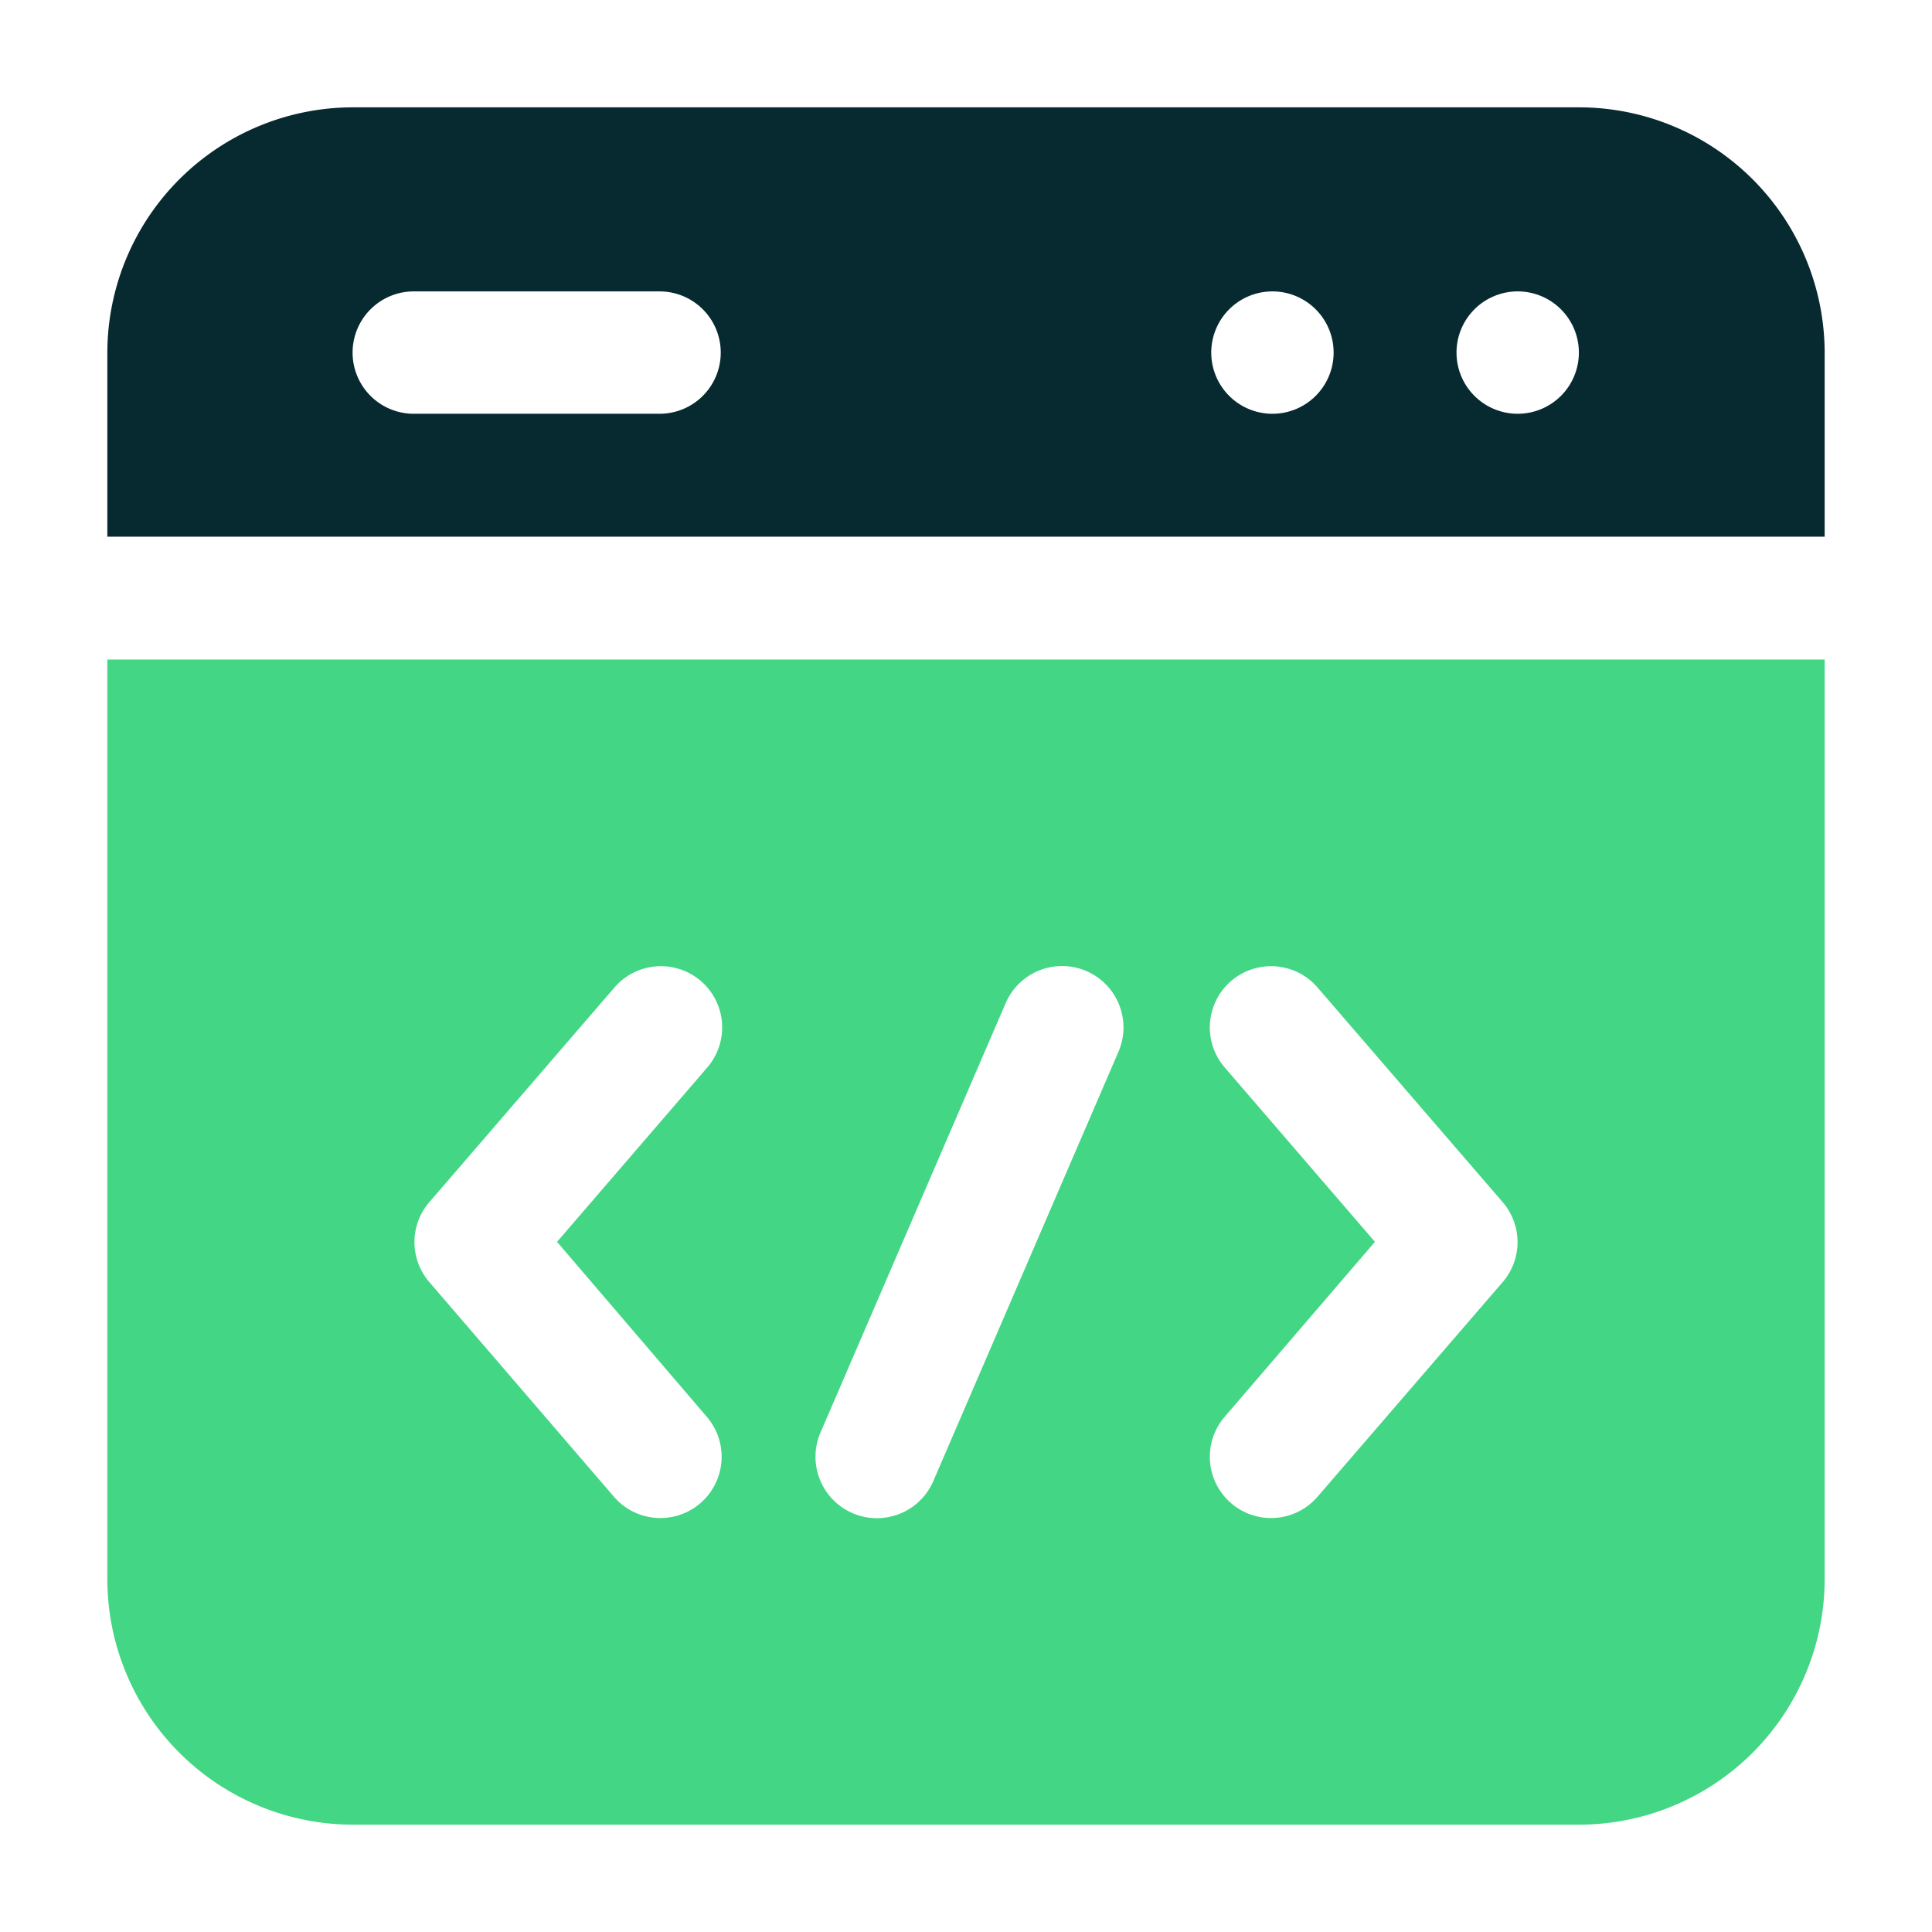 <svg id="Layer_1" height="512" viewBox="0 0 36 36" width="512" xmlns="http://www.w3.org/2000/svg" data-name="Layer 1"><g fill-rule="evenodd"><path d="m34 10v-3.43a4.58 4.58 0 0 0 -4.57-4.57h-22.86a4.58 4.58 0 0 0 -4.57 4.57v3.43zm-5.71-4.57a1.14 1.14 0 1 1 -1.15 1.14 1.14 1.14 0 0 1 1.15-1.14zm-4.58 0a1.14 1.14 0 1 1 -1.14 1.14 1.14 1.14 0 0 1 1.14-1.14zm-16 0h4.58a1.14 1.14 0 0 1 0 2.28h-4.58a1.14 1.14 0 0 1 0-2.28z" fill="#072a30"/><path d="m34 12.29h-32v17.14a4.58 4.58 0 0 0 4.57 4.57h22.86a4.58 4.58 0 0 0 4.57-4.57zm-20.83 14.11a1.14 1.14 0 0 1 -1.73 1.49l-3.44-4a1.14 1.14 0 0 1 0-1.49l3.45-4a1.14 1.14 0 0 1 1.73 1.49l-2.8 3.25zm7.67-6.8-3.45 8a1.14 1.14 0 0 1 -2.1-.91l3.45-8a1.14 1.14 0 1 1 2.1.91zm7.16 4.29-3.45 4a1.14 1.14 0 1 1 -1.73-1.49l2.8-3.26-2.8-3.25a1.14 1.14 0 0 1 1.73-1.49l3.45 4a1.14 1.14 0 0 1 0 1.49z" fill="#43d685"/></g></svg>